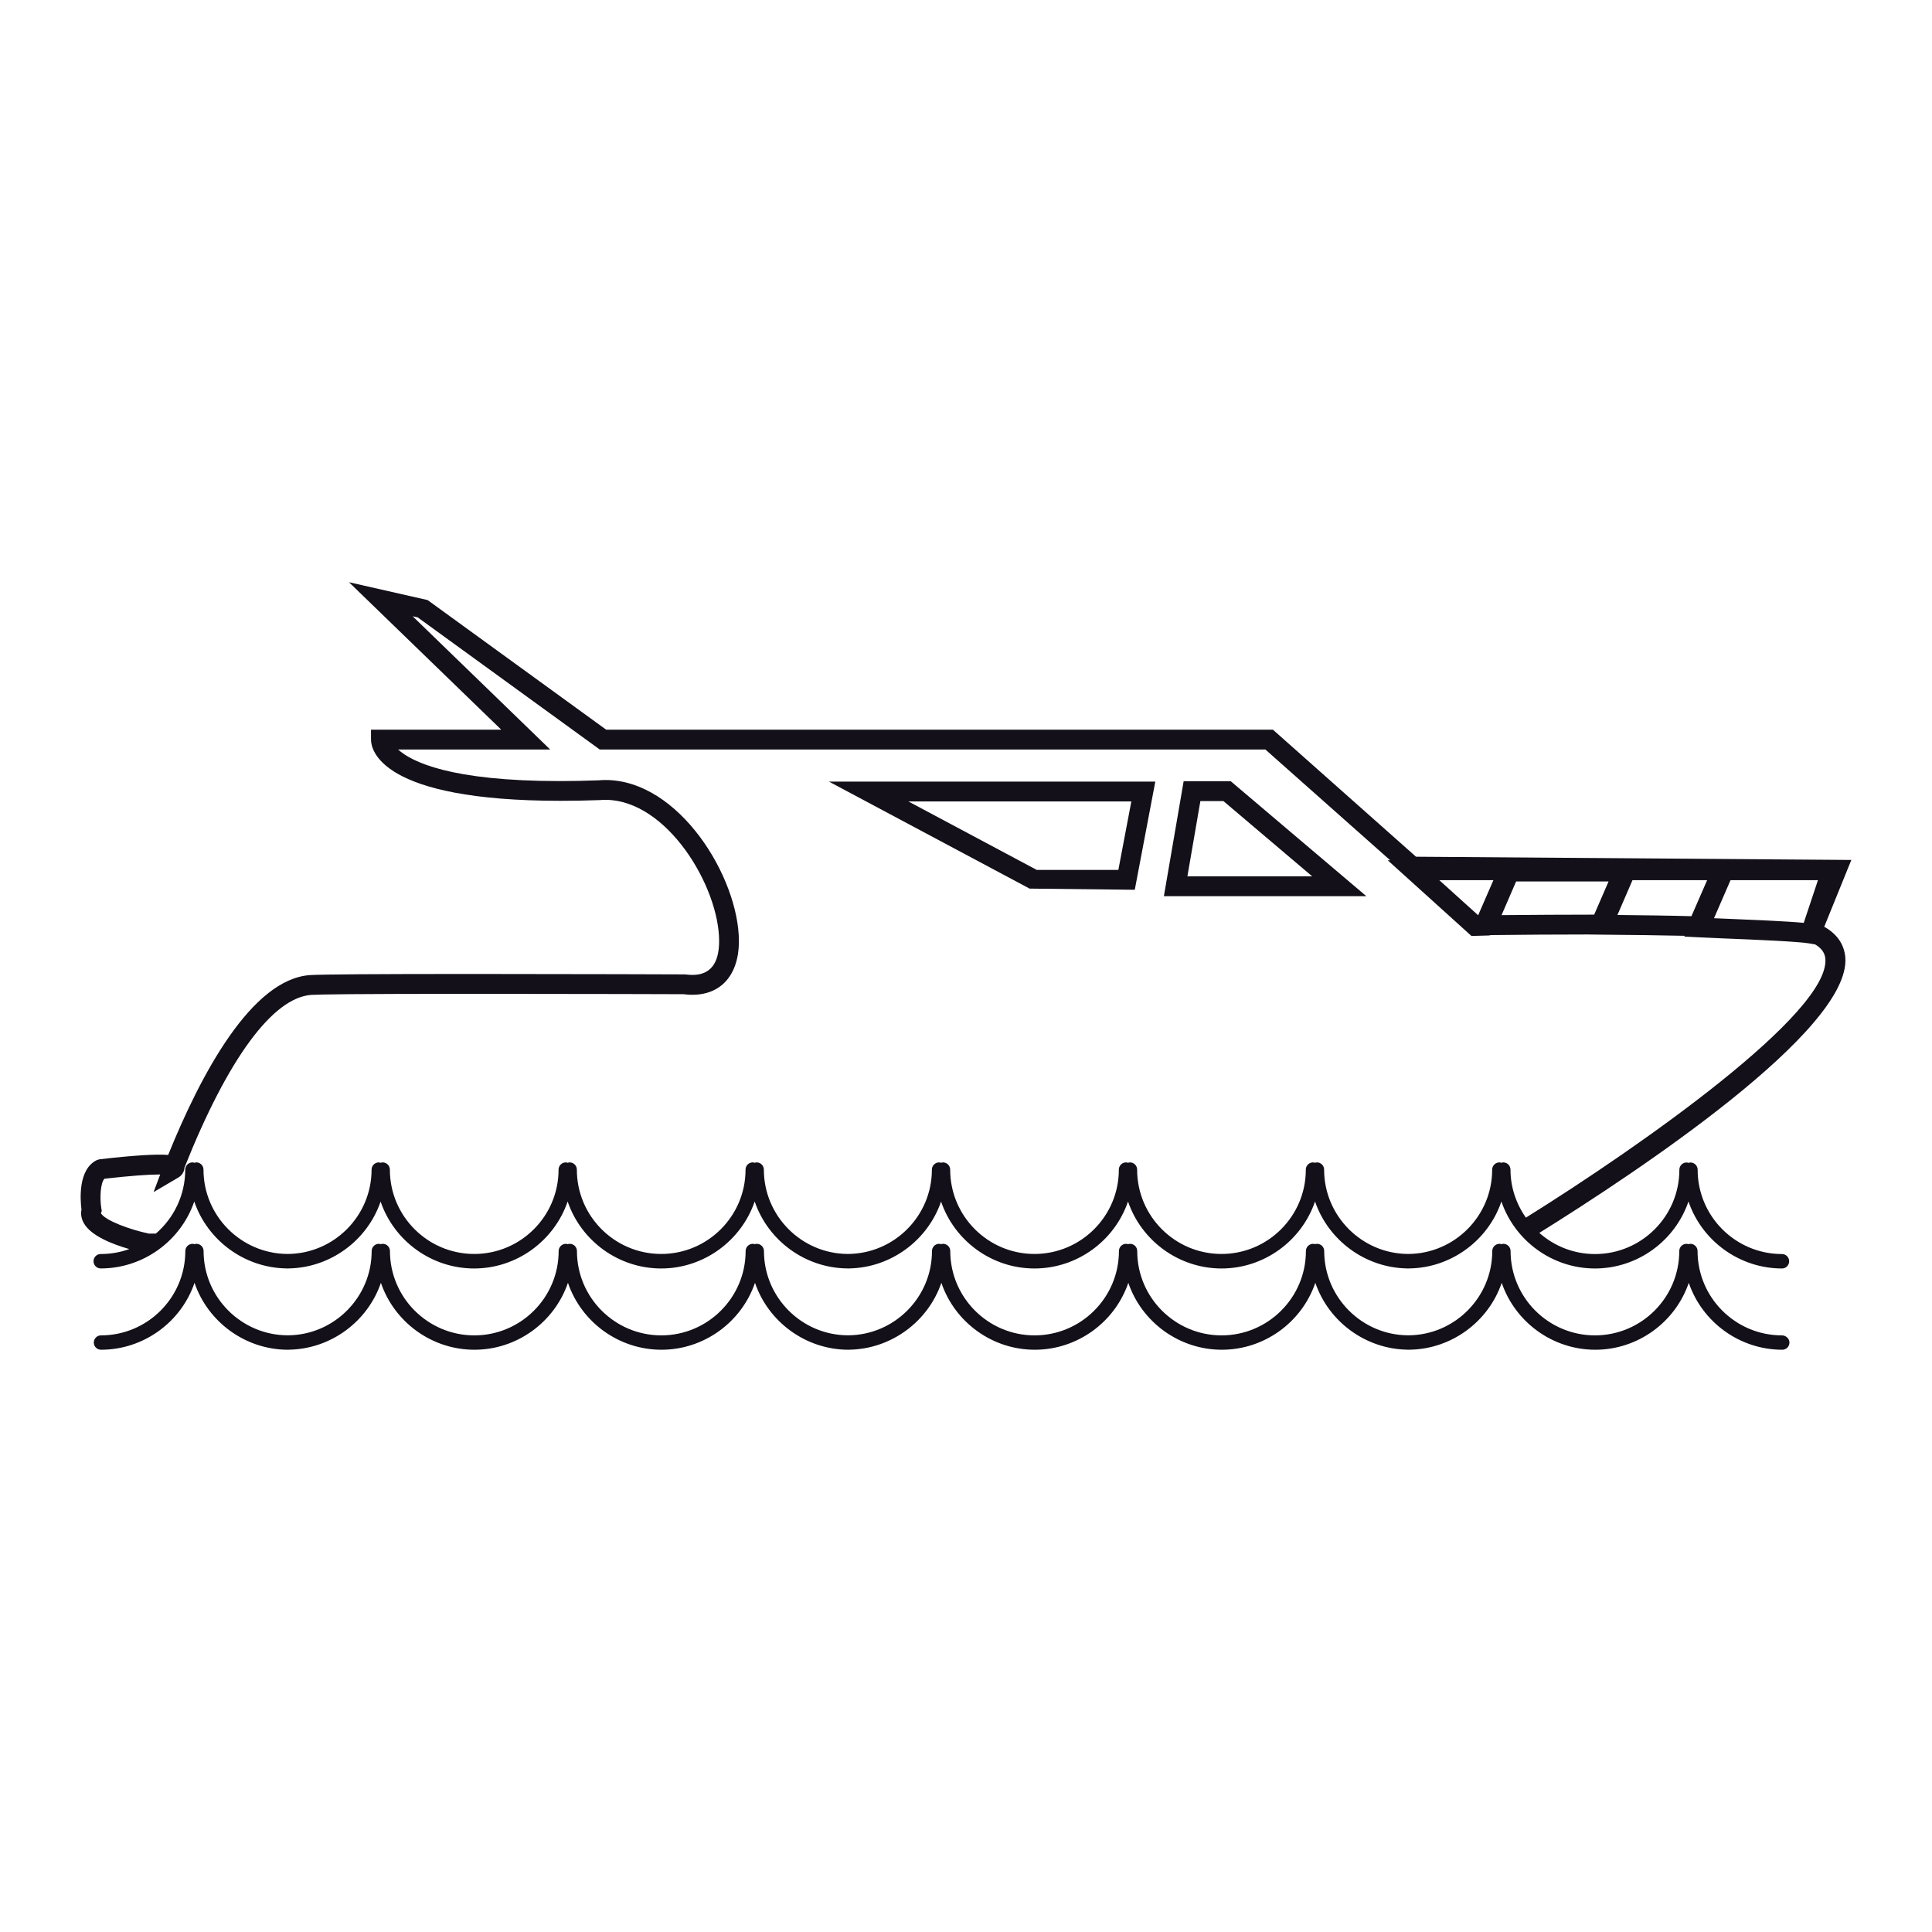 <?xml version="1.0" encoding="utf-8"?>
<!-- Generator: Adobe Illustrator 15.0.0, SVG Export Plug-In . SVG Version: 6.00 Build 0)  -->
<!DOCTYPE svg PUBLIC "-//W3C//DTD SVG 1.1//EN" "http://www.w3.org/Graphics/SVG/1.1/DTD/svg11.dtd">
<svg version="1.1" id="Layer_1" xmlns="http://www.w3.org/2000/svg" xmlns:xlink="http://www.w3.org/1999/xlink" x="0px" y="0px"
	 width="64px" height="64px" viewBox="0 0 64 64" enable-background="new 0 0 64 64" xml:space="preserve">
<g>
	<path fill="#131019" d="M59.029,44.236c-1.542,0-2.795-1.254-2.795-2.793c0-0.133-0.107-0.24-0.239-0.24
		c-0.023,0-0.045,0.006-0.064,0.012c-0.019-0.006-0.041-0.012-0.065-0.012c-0.131,0-0.238,0.107-0.238,0.24
		c0,1.539-1.252,2.793-2.794,2.793c-1.541,0-2.794-1.254-2.794-2.793c0-0.133-0.108-0.24-0.24-0.24
		c-0.023,0-0.045,0.006-0.064,0.012c-0.019-0.006-0.039-0.012-0.063-0.012c-0.132,0-0.24,0.107-0.24,0.24
		c0,1.533-1.248,2.787-2.783,2.791c-1.534-0.004-2.784-1.258-2.784-2.791c0-0.133-0.106-0.24-0.239-0.24
		c-0.022,0-0.044,0.006-0.064,0.012c-0.018-0.006-0.039-0.012-0.063-0.012c-0.133,0-0.24,0.107-0.24,0.24
		c0,1.539-1.253,2.793-2.794,2.793c-1.54,0-2.794-1.254-2.794-2.793c0-0.133-0.107-0.24-0.238-0.24
		c-0.024,0-0.046,0.006-0.064,0.012c-0.02-0.006-0.041-0.012-0.065-0.012c-0.132,0-0.239,0.107-0.239,0.24
		c0,1.539-1.254,2.793-2.795,2.793c-1.539,0-2.792-1.254-2.792-2.793c0-0.133-0.108-0.24-0.239-0.24
		c-0.025,0-0.047,0.006-0.064,0.012c-0.018-0.006-0.04-0.012-0.065-0.012c-0.131,0-0.238,0.107-0.238,0.24
		c0,1.533-1.249,2.787-2.784,2.791c-1.534-0.004-2.782-1.258-2.782-2.791c0-0.133-0.108-0.24-0.239-0.24
		c-0.025,0-0.047,0.006-0.065,0.012c-0.019-0.006-0.04-0.012-0.065-0.012c-0.132,0-0.238,0.107-0.238,0.24
		c0,1.539-1.254,2.793-2.793,2.793c-1.542,0-2.795-1.254-2.795-2.793c0-0.133-0.107-0.24-0.239-0.24
		c-0.024,0-0.046,0.004-0.064,0.012c-0.018-0.006-0.04-0.012-0.063-0.012c-0.131,0-0.24,0.107-0.24,0.24
		c0,1.539-1.252,2.793-2.793,2.793s-2.795-1.254-2.795-2.793c0-0.133-0.107-0.24-0.24-0.24c-0.023,0-0.045,0.004-0.063,0.012
		c-0.02-0.006-0.04-0.012-0.064-0.012c-0.132,0-0.239,0.107-0.239,0.24c0,1.533-1.249,2.787-2.782,2.791
		c-1.536-0.004-2.786-1.258-2.786-2.791c0-0.133-0.106-0.24-0.237-0.24c-0.024,0-0.046,0.006-0.064,0.012
		c-0.02-0.006-0.039-0.012-0.064-0.012c-0.132,0-0.24,0.107-0.24,0.24c0,1.539-1.253,2.793-2.794,2.793
		c-0.131,0-0.238,0.107-0.238,0.238s0.107,0.238,0.238,0.238c1.409,0,2.653-0.91,3.099-2.217c0.44,1.291,1.666,2.199,3.058,2.217
		h0.003h0.074l0.001-0.002c1.383-0.025,2.599-0.932,3.038-2.215c0.445,1.307,1.689,2.217,3.098,2.217c1.407,0,2.65-0.91,3.098-2.217
		c0.445,1.307,1.688,2.217,3.098,2.217c1.406,0,2.65-0.91,3.098-2.217c0.441,1.293,1.672,2.203,3.067,2.217h0.066l0.003-0.002
		c1.381-0.025,2.598-0.932,3.038-2.215c0.444,1.307,1.686,2.217,3.094,2.217c1.409,0,2.653-0.91,3.099-2.217
		c0.446,1.307,1.69,2.217,3.098,2.217s2.651-0.91,3.097-2.217c0.441,1.287,1.662,2.193,3.049,2.215l0.002,0.002h0.087l0.001-0.002
		c1.381-0.025,2.598-0.932,3.035-2.215c0.447,1.307,1.691,2.217,3.099,2.217c1.409,0,2.651-0.91,3.098-2.217
		c0.446,1.307,1.69,2.217,3.099,2.217c0.131,0,0.236-0.107,0.236-0.238S59.16,44.236,59.029,44.236z M31.137,41.326c0,0,0,0,0-0.002
		l0.002-0.004L31.137,41.326z"/>
	<path fill="#131019" d="M37.591,29.475l0.68-3.583H27.46l6.646,3.544L37.591,29.475z M37.477,26.549l-0.43,2.268h-2.703
		l-4.253-2.268H37.477z"/>
	<path fill="#131019" d="M60.43,30.7l0.898-2.213l-14.421-0.107l-4.709-4.181l-0.031-0.027H20.081l-5.916-4.294l-2.604-0.591
		l5.044,4.885H12.29V24.5c0,0.338,0.302,2.028,6.284,2.028c0.424,0,0.847-0.008,1.3-0.024c0.06-0.006,0.12-0.008,0.18-0.008
		c2.043,0,3.768,2.875,3.768,4.68c0,0.742-0.297,1.119-0.879,1.119c-0.07,0-0.143-0.004-0.256-0.017c0,0-3.666-0.014-7.021-0.014
		c-3.212,0-5.026,0.013-5.393,0.037c-1.942,0.13-3.624,3.292-4.702,5.958c-0.388-0.033-1.152,0.014-2.281,0.145L3.2,38.434
		c-0.615,0.305-0.544,1.303-0.501,1.633c-0.03,0.152-0.004,0.309,0.079,0.453c0.23,0.41,0.916,0.688,1.505,0.857
		c-0.296,0.107-0.614,0.164-0.947,0.164c-0.131,0-0.238,0.107-0.238,0.238c0,0.133,0.107,0.24,0.238,0.24
		c1.409,0,2.653-0.912,3.099-2.217C6.875,41.092,8.1,42,9.492,42.018l0.003,0.002l0.074-0.002H9.57
		c1.383-0.025,2.599-0.932,3.038-2.215c0.445,1.305,1.689,2.217,3.098,2.217c1.407,0,2.65-0.912,3.098-2.219
		c0.445,1.307,1.688,2.219,3.098,2.219c1.406,0,2.65-0.912,3.098-2.219c0.441,1.295,1.672,2.205,3.067,2.217l0.066,0.002
		l0.003-0.002c1.381-0.025,2.598-0.932,3.038-2.215c0.444,1.305,1.686,2.217,3.094,2.217c1.409,0,2.653-0.912,3.099-2.219
		c0.446,1.307,1.69,2.219,3.098,2.219s2.651-0.912,3.097-2.219c0.441,1.287,1.662,2.195,3.049,2.217l0.002,0.002l0.087-0.002h0.001
		c1.381-0.025,2.598-0.932,3.035-2.217c0.447,1.307,1.691,2.219,3.099,2.219c1.409,0,2.651-0.912,3.098-2.219
		c0.446,1.307,1.69,2.219,3.099,2.219c0.131,0,0.236-0.107,0.236-0.24c0-0.131-0.105-0.238-0.236-0.238
		c-1.542,0-2.795-1.252-2.795-2.793c0-0.133-0.107-0.24-0.239-0.24c-0.023,0-0.045,0.006-0.064,0.014
		c-0.019-0.008-0.041-0.014-0.065-0.014c-0.131,0-0.238,0.107-0.238,0.24c0,1.541-1.252,2.793-2.794,2.793
		c-0.683,0-1.333-0.248-1.845-0.701c3.215-2.002,10.344-6.723,10.136-9.134C61.087,31.277,60.854,30.939,60.43,30.7z M48.966,30.319
		l-1.287-1.162h1.792L48.966,30.319z M56.779,30.417l0.547-1.26h2.896l-0.471,1.414c-0.567-0.055-1.64-0.098-2.518-0.135
		L56.779,30.417z M53.58,30.31l0.498-1.153h2.473l-0.52,1.193C55.395,30.331,54.366,30.318,53.58,30.31z M52.809,30.299h-0.083
		c-0.767,0-2.008,0.006-2.985,0.016l0.482-1.115h3.063L52.809,30.299z M57.221,30.985L57.221,30.985L57.221,30.985L57.221,30.985z
		 M4.942,40.867c-0.664-0.139-1.463-0.441-1.598-0.676l0.027-0.078l-0.014-0.08c-0.059-0.371-0.025-0.855,0.103-0.986
		c0.827-0.094,1.442-0.141,1.827-0.141c0.009,0,0.02,0,0.02,0l-0.22,0.584l0.815-0.479c0.057-0.033,0.187-0.125,0.208-0.311V38.68
		c1.434-3.605,2.927-5.637,4.206-5.723c0.244-0.016,1.369-0.035,5.349-0.035h0.183c3.315,0,6.754,0.012,6.795,0.012
		c1.126,0.145,1.834-0.533,1.834-1.757c0-2.107-1.979-5.338-4.419-5.338c-0.08,0-0.162,0.004-0.226,0.01
		c-0.445,0.017-0.879,0.025-1.288,0.025c-3.62,0-4.906-0.636-5.356-1.045h5.038l-4.556-4.414l0.166,0.036l6.002,4.356l0.028,0.021
		h22.051l4.135,3.67h-0.082l2.774,2.507l0.576-0.016l0.069-0.013c0.948-0.013,2.299-0.02,3.207-0.02l0.481,0.006
		c0.894,0.008,1.991,0.02,2.729,0.038l-0.01,0.026l0.472,0.023c0.227,0.012,0.55,0.025,0.913,0.041l0.034,0.001
		c0.985,0.04,2.338,0.097,2.706,0.159l0.185,0.032l0.02,0.001c0.212,0.125,0.324,0.282,0.341,0.476
		c0.155,1.799-6.12,6.209-9.92,8.577c-0.333-0.477-0.51-1.023-0.51-1.59c0-0.133-0.108-0.24-0.24-0.24
		c-0.023,0-0.045,0.006-0.064,0.014c-0.019-0.008-0.039-0.014-0.063-0.014c-0.132,0-0.24,0.107-0.24,0.24
		c0,1.535-1.248,2.787-2.783,2.793c-1.534-0.006-2.784-1.258-2.784-2.793c0-0.133-0.106-0.24-0.239-0.24
		c-0.022,0-0.044,0.006-0.064,0.014c-0.018-0.008-0.039-0.014-0.063-0.014c-0.133,0-0.24,0.107-0.24,0.24
		c0,1.541-1.253,2.793-2.794,2.793c-1.54,0-2.794-1.252-2.794-2.793c0-0.133-0.107-0.24-0.238-0.24
		c-0.024,0-0.046,0.006-0.064,0.014c-0.02-0.008-0.041-0.014-0.065-0.014c-0.132,0-0.239,0.107-0.239,0.24
		c0,1.541-1.254,2.793-2.795,2.793c-1.539,0-2.792-1.252-2.792-2.793c0-0.133-0.108-0.24-0.239-0.24
		c-0.025,0-0.047,0.006-0.064,0.014c-0.018-0.008-0.04-0.014-0.065-0.014c-0.131,0-0.238,0.107-0.238,0.24
		c0,1.535-1.249,2.787-2.784,2.793c-1.534-0.006-2.782-1.258-2.782-2.793c0-0.133-0.108-0.24-0.239-0.24
		c-0.025,0-0.047,0.006-0.065,0.014c-0.019-0.008-0.04-0.014-0.065-0.014c-0.132,0-0.238,0.107-0.238,0.24
		c0,1.541-1.254,2.793-2.793,2.793c-1.542,0-2.795-1.252-2.795-2.793c0-0.133-0.107-0.24-0.239-0.24
		c-0.024,0-0.046,0.006-0.064,0.014c-0.018-0.008-0.04-0.014-0.063-0.014c-0.131,0-0.24,0.107-0.24,0.24
		c0,1.541-1.252,2.793-2.793,2.793s-2.795-1.252-2.795-2.793c0-0.133-0.107-0.24-0.24-0.24c-0.023,0-0.045,0.006-0.063,0.014
		c-0.02-0.008-0.04-0.014-0.064-0.014c-0.132,0-0.239,0.107-0.239,0.24c0,1.535-1.249,2.787-2.782,2.793
		c-1.536-0.006-2.786-1.258-2.786-2.793c0-0.133-0.106-0.24-0.237-0.24c-0.024,0-0.046,0.006-0.064,0.014
		c-0.02-0.008-0.039-0.014-0.064-0.014c-0.132,0-0.24,0.107-0.24,0.24c0,0.846-0.378,1.605-0.974,2.119H4.969H4.942z M31.139,38.625
		l-0.002,0.006l0,0L31.139,38.625z"/>
	<path fill="#131019" d="M40.77,25.879h-1.56l-0.655,3.809h6.708L40.77,25.879z M40.528,26.537l2.941,2.494h-4.135l0.43-2.494
		H40.528z"/>
</g>
</svg>
